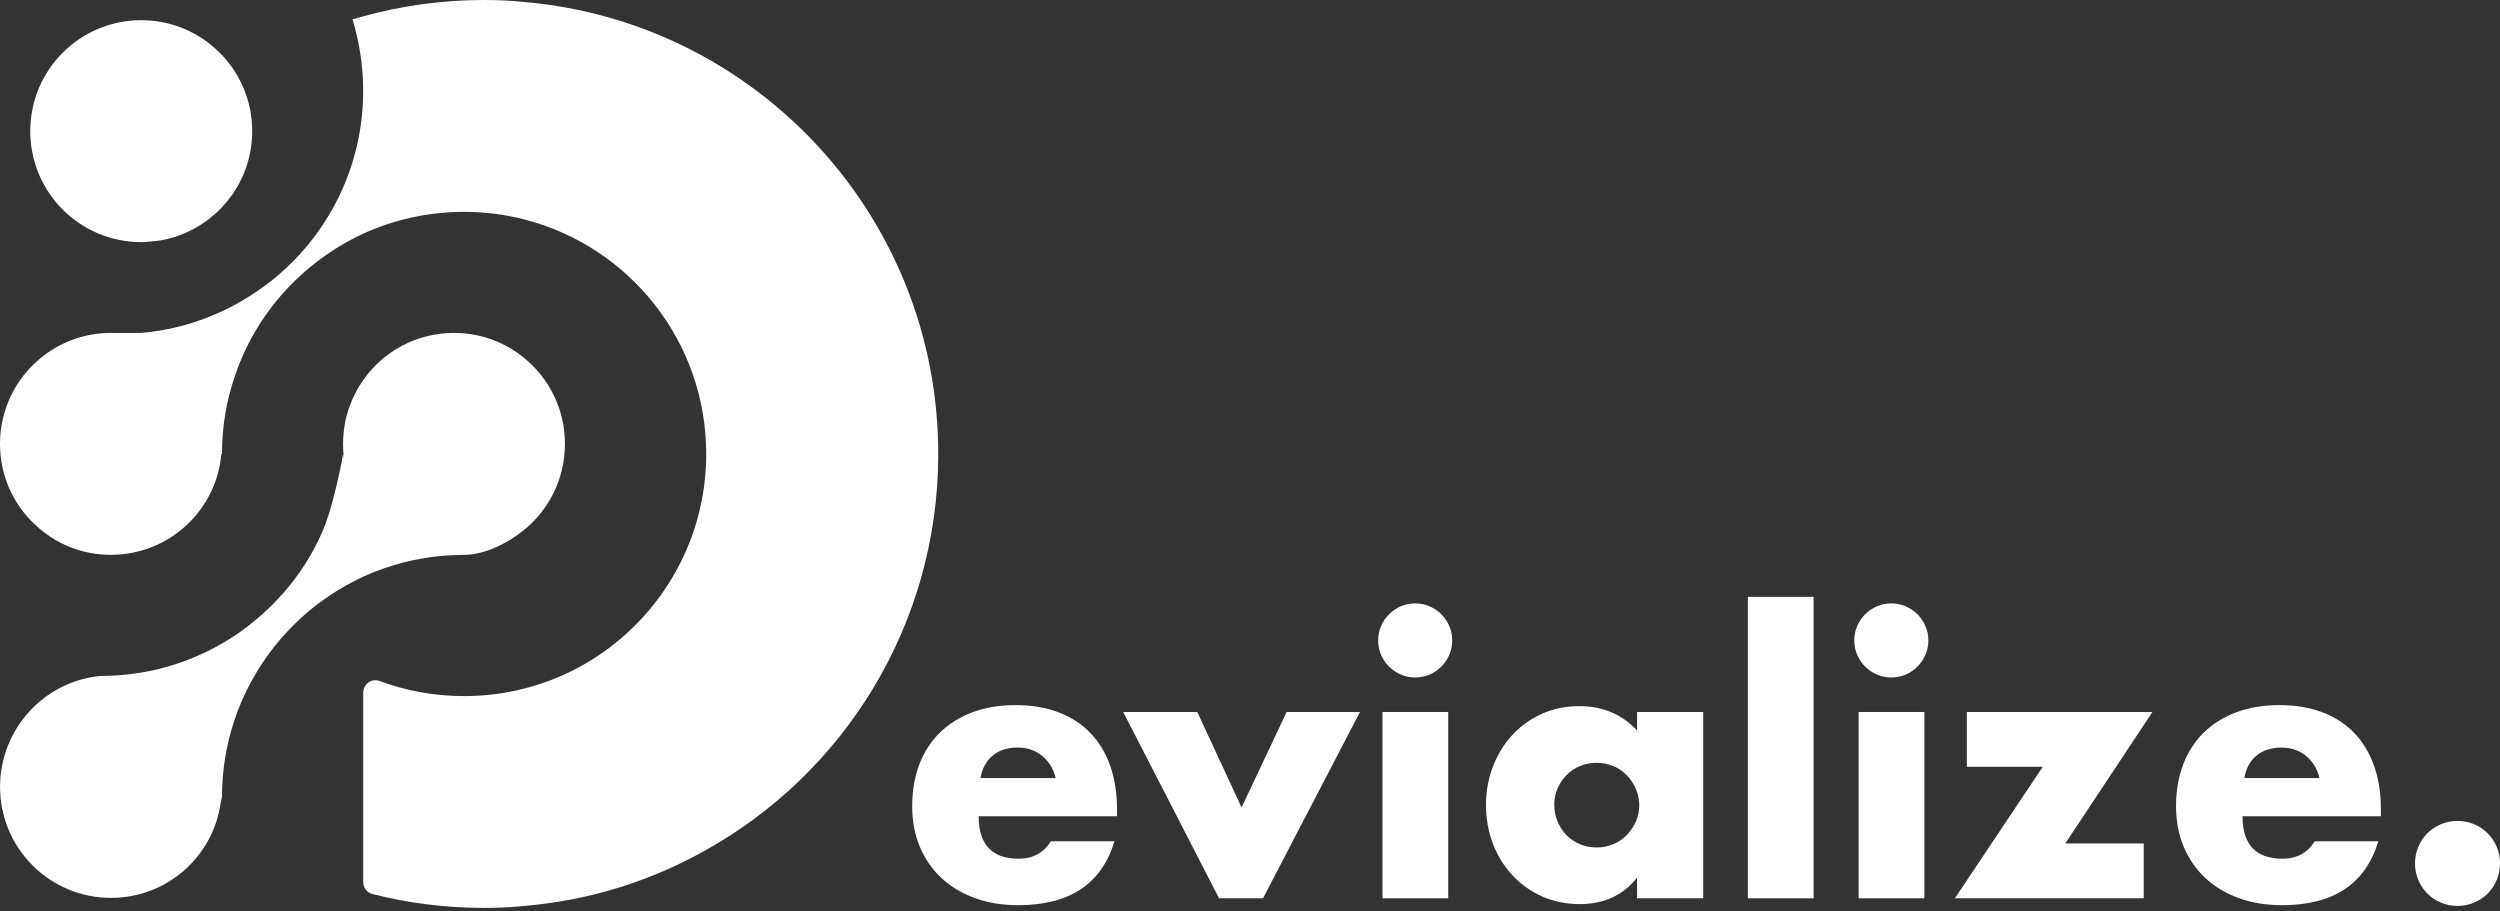<?xml version="1.0" encoding="UTF-8"?>
<svg id="Camada_1" xmlns="http://www.w3.org/2000/svg" version="1.1" viewBox="0 0 826.04 301">
  <rect x="0" y="0" width="826.04" height="301" fill="#333333" stroke="none"/>
  <!-- Generator: Adobe Illustrator 29.8.2, SVG Export Plug-In . SVG Version: 2.1.1 Build 3)  -->
  <defs>
    <style>
      .st0 {
        fill: #fff;
      }
    </style>
  </defs>
  <path class="st0" d="M71.8,16.67c-6.53-6.2-15.4-10-25.13-10C26.4,6.67,10,23.07,10,43.33s16.4,36.67,36.67,36.67c.67,0,1.33,0,2-.13,4-.13,7.8-1,11.33-2.4,13.67-5.33,23.33-18.6,23.33-34.13,0-10.53-4.4-20-11.53-26.67Z"/>
  <path class="st0" d="M173.33.67c-4.4-.47-8.8-.67-13.33-.67-13.87,0-27.27,1.87-40,5.4-1.2.33-2.4.67-3.53,1,2.27,7.47,3.53,15.4,3.53,23.6,0,25.53-11.93,48.27-30.53,62.93-12,9.4-26.73,15.73-42.8,17.07h-10c-8.87,0-16.93,3.13-23.27,8.33l-.07.07c-8.13,6.67-13.33,16.87-13.33,28.27,0,10.67,4.53,20.27,11.87,26.93,6.47,6.07,15.2,9.73,24.8,9.73,3.47,0,6.8-.47,10-1.4,14.33-4,25.13-16.6,26.47-31.93h.2c0-9.4,1.6-18.33,4.6-26.67.6-1.8,1.27-3.6,2.07-5.33,3.33-7.67,7.8-14.73,13.33-20.93,7.4-8.33,16.47-15.13,26.67-19.87,10.13-4.6,21.4-7.2,33.33-7.2,6.93,0,13.6.87,20,2.53,34.53,8.87,60,40.2,60,77.47,0,23.87-10.47,45.33-27.07,60-9.27,8.2-20.53,14.33-32.93,17.47-6.4,1.67-13.07,2.53-20,2.53-9.87,0-19.28-1.78-27.98-5-2.61-.96-5.35,1.08-5.35,3.85v62.56c0,1.87,1.26,3.54,3.07,4,11.81,3,24.17,4.58,36.93,4.58,4.53,0,8.93-.2,13.33-.67,21.33-1.8,41.4-8.13,59.2-18.07,46.2-25.47,77.47-74.73,77.47-131.27C310,71.6,249.93,7.33,173.33.67Z"/>
  <path class="st0" d="M109.07,196.67c3.47-2.33,7.13-4.33,10.93-6.13,2.2-1,4.4-1.87,6.67-2.67,8.33-2.93,17.27-4.53,26.67-4.53h0c6.67,0,14.47-3.8,20-8.4,8.13-6.67,13.33-16.87,13.33-28.27s-5.2-21.6-13.33-28.27c-6.33-5.27-14.47-8.4-23.33-8.4-12.4,0-23.4,6.13-30,15.6-.53.73-1,1.53-1.47,2.27-.33.47-.6,1-.8,1.47-.33.53-.6,1-.8,1.53-.47.93-.87,1.87-1.2,2.87-.4.93-.73,1.93-1,2.93-.4,1.33-.73,2.73-.93,4.2-.13.93-.27,1.93-.33,2.87-.07,1-.13,1.93-.13,2.93,0,3.47.47,6.87,1.4,10l-1.4-6.67c-1.07,6.53-4.07,19.47-6.67,25.33-3.33,7.67-7.8,14.73-13.33,20.93-.13.13-.27.27-.4.4-1.8,2.07-3.73,4-5.8,5.87-1,.93-2.07,1.8-3.13,2.67-3.07,2.6-6.33,4.87-9.8,6.93-2.4,1.4-4.87,2.73-7.4,3.87-10.2,4.73-21.53,7.33-33.47,7.33h0c0,.07-.07-.07,0,0-18.67,1.67-33.33,17.53-33.33,36.67,0,20.27,16.4,36.67,36.67,36.67,18.4,0,33.67-13.53,36.2-31.27l.47-2.07h0c0-23.87,10.47-45.33,27.07-60,2-1.8,4.07-3.47,6.27-5"/>
  <path class="st0" d="M73.33,270"/>
  <path class="st0" d="M323.36,269.69c0,9.36,4.4,14.04,13.2,14.04,4.72,0,8.28-1.92,10.68-5.76h21c-4.24,14.08-14.84,21.12-31.8,21.12-5.2,0-9.96-.78-14.28-2.34-4.32-1.56-8.02-3.78-11.1-6.66-3.08-2.88-5.46-6.32-7.14-10.32-1.68-4-2.52-8.48-2.52-13.44s.8-9.74,2.4-13.86c1.6-4.11,3.88-7.62,6.84-10.49,2.96-2.88,6.54-5.1,10.74-6.66,4.2-1.56,8.94-2.34,14.22-2.34s9.88.78,14.04,2.34c4.16,1.56,7.68,3.82,10.56,6.78,2.88,2.96,5.08,6.58,6.6,10.86,1.52,4.28,2.28,9.1,2.28,14.46v2.28h-45.72ZM348.81,257.09c-.72-3.04-2.2-5.48-4.44-7.32-2.24-1.84-4.96-2.76-8.16-2.76-3.36,0-6.1.88-8.22,2.64-2.12,1.76-3.46,4.24-4.02,7.44h24.84Z"/>
  <path class="st0" d="M395.6,235.25l14.64,31.56,14.88-31.56h24.24l-32.04,61.56h-14.52l-31.68-61.56h24.48Z"/>
  <path class="st0" d="M455.36,211.61c0-1.68.32-3.26.96-4.74.64-1.48,1.52-2.78,2.64-3.9s2.42-2,3.9-2.64c1.48-.64,3.06-.96,4.74-.96s3.26.32,4.74.96c1.48.64,2.78,1.52,3.9,2.64,1.12,1.12,2,2.42,2.64,3.9.64,1.48.96,3.06.96,4.74s-.32,3.26-.96,4.74c-.64,1.48-1.52,2.78-2.64,3.9-1.12,1.13-2.42,2.01-3.9,2.64s-3.06.96-4.74.96-3.26-.32-4.74-.96-2.78-1.52-3.9-2.64c-1.12-1.12-2-2.42-2.64-3.9-.64-1.48-.96-3.06-.96-4.74Z"/>
  <rect class="st0" x="456.8" y="235.25" width="21.72" height="61.56"/>
  <path class="st0" d="M540.92,235.25h21.84v61.56h-21.84v-6.84c-4.64,5.84-10.92,8.76-18.84,8.76-4.48,0-8.6-.82-12.36-2.46s-7.04-3.94-9.84-6.9c-2.8-2.96-4.98-6.44-6.54-10.44-1.56-4-2.34-8.36-2.34-13.08,0-4.4.76-8.58,2.28-12.55,1.52-3.96,3.64-7.42,6.36-10.38,2.72-2.96,5.96-5.3,9.72-7.02,3.76-1.72,7.92-2.58,12.48-2.58,7.68,0,14.04,2.68,19.08,8.04v-6.12ZM513.56,265.85c0,2,.36,3.86,1.08,5.58.72,1.72,1.7,3.22,2.94,4.5,1.24,1.28,2.72,2.28,4.44,3,1.72.72,3.58,1.08,5.58,1.08s3.74-.36,5.46-1.08c1.72-.72,3.2-1.72,4.44-3,1.24-1.28,2.24-2.76,3-4.44.76-1.68,1.14-3.48,1.14-5.4s-.38-3.74-1.14-5.46c-.76-1.72-1.76-3.22-3-4.5-1.24-1.28-2.72-2.29-4.44-3-1.72-.72-3.54-1.08-5.46-1.08s-3.86.36-5.58,1.08c-1.72.72-3.2,1.72-4.44,3-1.24,1.28-2.22,2.74-2.94,4.38-.72,1.64-1.08,3.42-1.08,5.35Z"/>
  <path class="st0" d="M599.24,197.21v99.6h-21.72v-99.6h21.72Z"/>
  <path class="st0" d="M612.68,211.61c0-1.68.32-3.26.96-4.74.64-1.48,1.52-2.78,2.64-3.9s2.42-2,3.9-2.64c1.48-.64,3.06-.96,4.74-.96s3.26.32,4.74.96c1.48.64,2.78,1.52,3.9,2.64,1.12,1.12,2,2.42,2.64,3.9.64,1.48.96,3.06.96,4.74s-.32,3.26-.96,4.74c-.64,1.48-1.52,2.78-2.64,3.9-1.12,1.13-2.42,2.01-3.9,2.64s-3.06.96-4.74.96-3.26-.32-4.74-.96-2.78-1.52-3.9-2.64c-1.12-1.12-2-2.42-2.64-3.9-.64-1.48-.96-3.06-.96-4.74Z"/>
  <rect class="st0" x="614.12" y="235.25" width="21.72" height="61.56"/>
  <path class="st0" d="M682.4,278.69h25.92v18.12h-62.4l29.04-43.44h-25.08v-18.12h61.32l-28.8,43.44Z"/>
  <path class="st0" d="M740.96,269.69c0,9.36,4.4,14.04,13.2,14.04,4.72,0,8.28-1.92,10.68-5.76h21c-4.24,14.08-14.84,21.12-31.8,21.12-5.2,0-9.96-.78-14.28-2.34-4.32-1.56-8.02-3.78-11.1-6.66-3.08-2.88-5.46-6.32-7.14-10.32-1.68-4-2.52-8.48-2.52-13.44s.8-9.74,2.4-13.86c1.6-4.11,3.88-7.62,6.84-10.49,2.96-2.88,6.54-5.1,10.74-6.66,4.2-1.56,8.94-2.34,14.22-2.34s9.88.78,14.04,2.34c4.16,1.56,7.68,3.82,10.56,6.78,2.88,2.96,5.08,6.58,6.6,10.86,1.52,4.28,2.28,9.1,2.28,14.46v2.28h-45.72ZM766.4,257.09c-.72-3.04-2.2-5.48-4.44-7.32-2.24-1.84-4.96-2.76-8.16-2.76s-6.1.88-8.22,2.64c-2.12,1.76-3.46,4.24-4.02,7.44h24.84Z"/>
  <path class="st0" d="M797.96,285.29c0-1.92.36-3.74,1.08-5.46.72-1.72,1.72-3.22,3-4.5,1.28-1.28,2.77-2.29,4.5-3,1.72-.72,3.54-1.08,5.46-1.08s3.74.36,5.46,1.08c1.72.72,3.22,1.72,4.5,3,1.28,1.28,2.29,2.78,3,4.5.72,1.72,1.08,3.54,1.08,5.46s-.36,3.74-1.08,5.46c-.72,1.73-1.72,3.22-3,4.5-1.28,1.28-2.78,2.29-4.5,3-1.72.72-3.54,1.08-5.46,1.08s-3.74-.36-5.46-1.08c-1.73-.72-3.22-1.72-4.5-3-1.28-1.28-2.29-2.77-3-4.5-.72-1.72-1.08-3.54-1.08-5.46Z"/>
</svg>